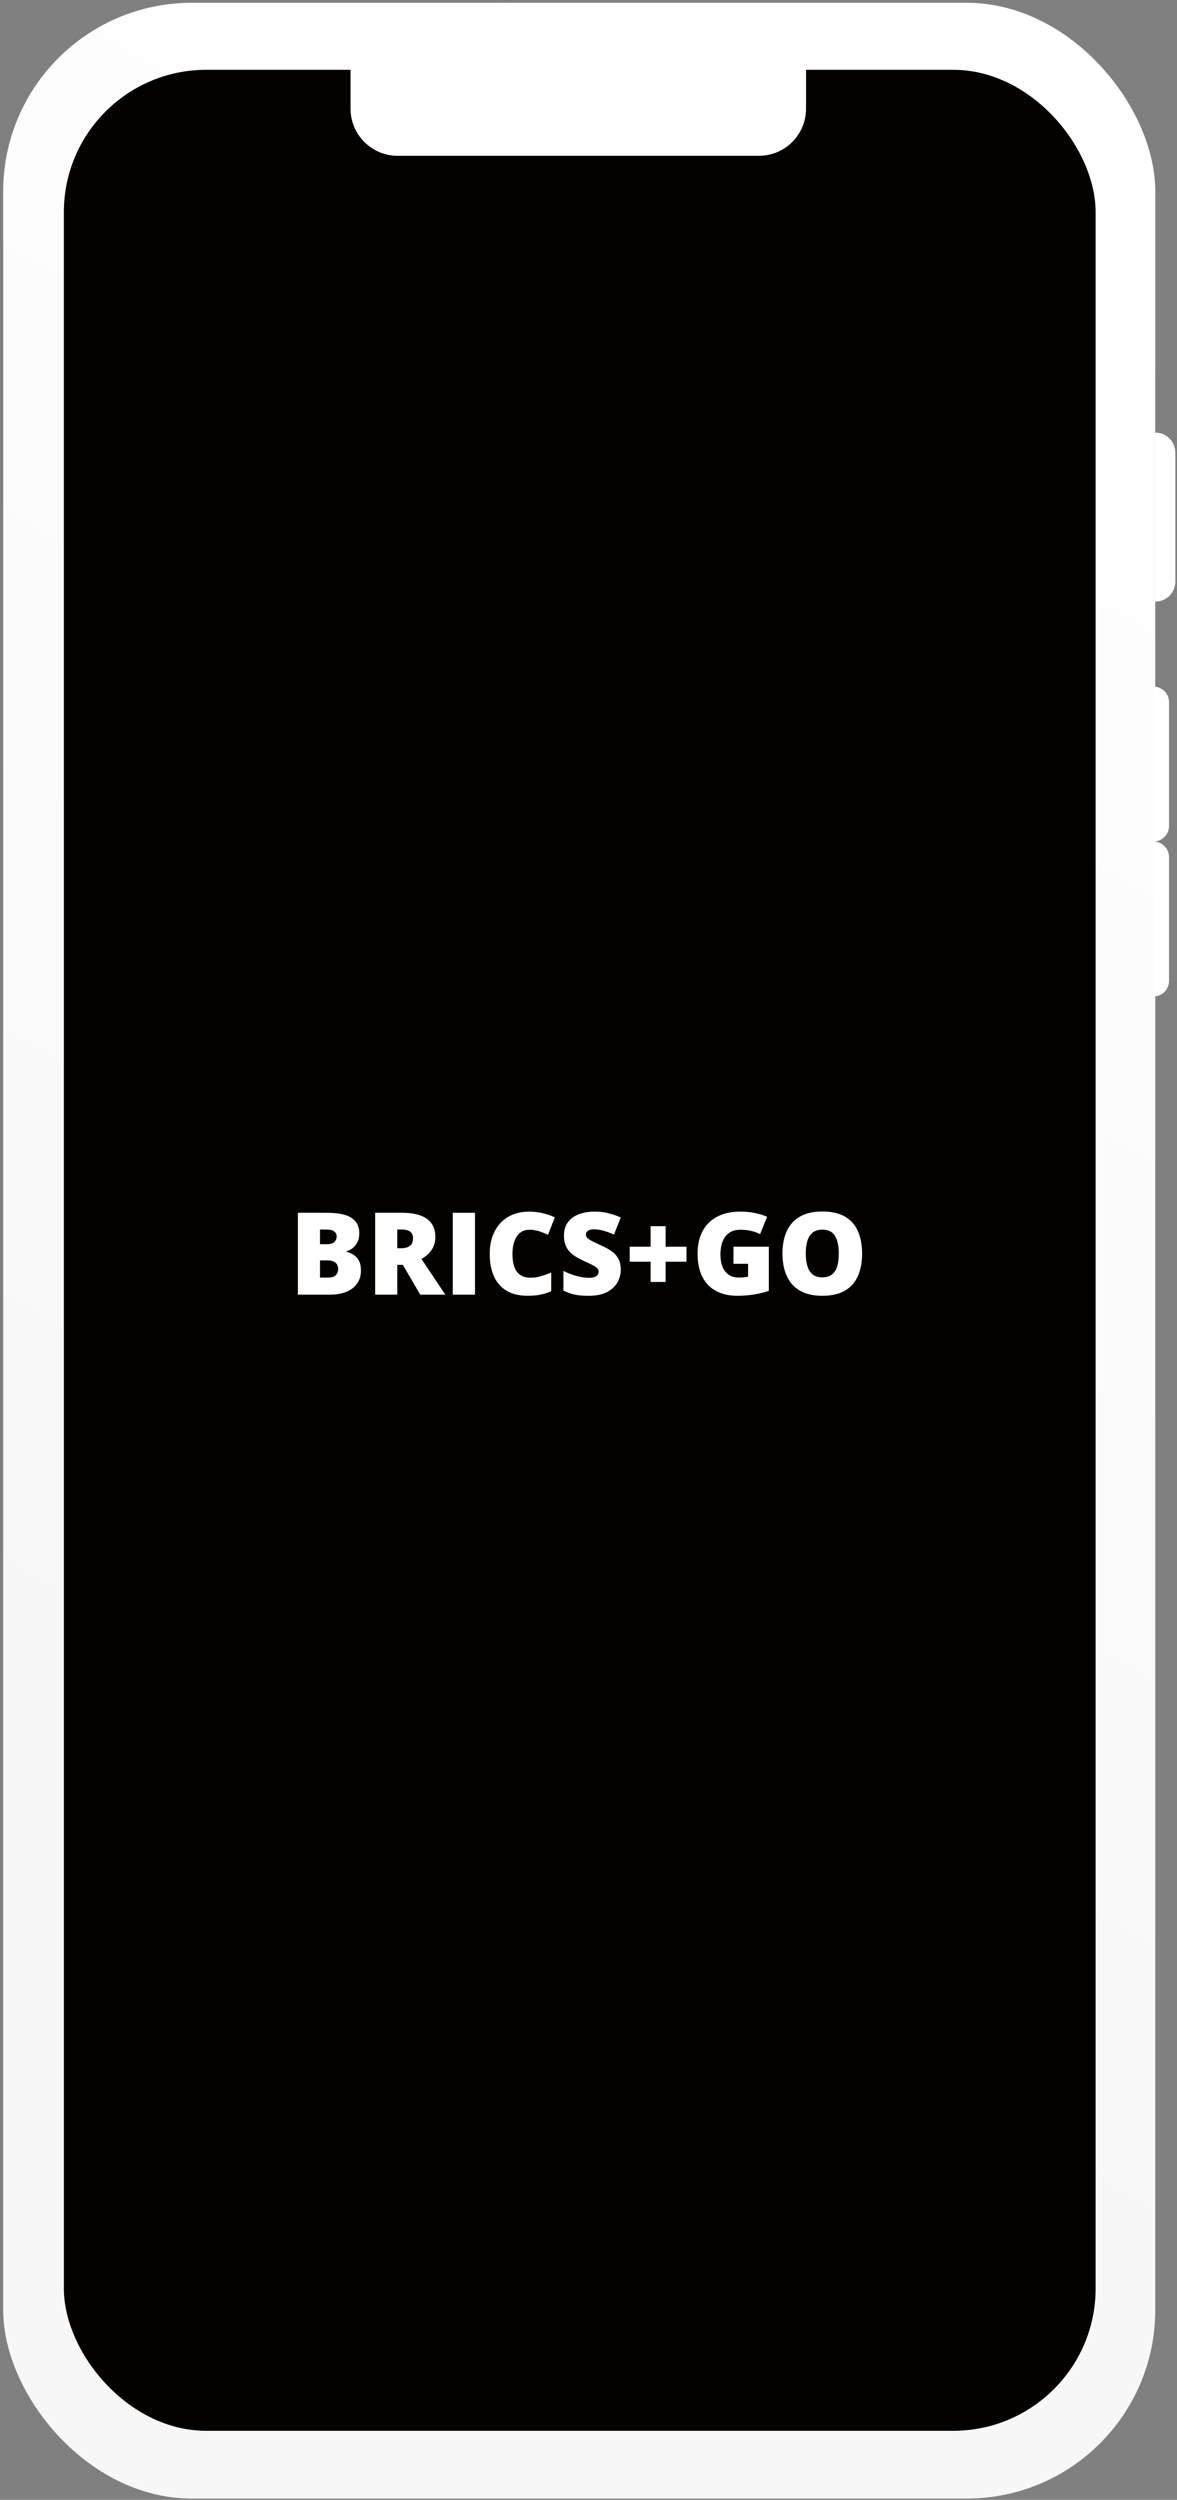<svg xmlns="http://www.w3.org/2000/svg" width="243" height="516" viewBox="0 0 243 516" fill="none"><rect x="0" y="0" width="243" height="516" fill="#808080" stroke="none"/><rect x="0.66" y="0.577" width="237.852" height="515.162" rx="38.922" fill="url(#paint0_linear_57_11078)"></rect><rect x="13.185" y="14.411" width="213.014" height="487.34" rx="29.386" fill="#030100"></rect><path d="M61.501 250.336H67.397C69.84 250.336 71.582 250.698 72.622 251.422C73.663 252.147 74.183 253.187 74.183 254.544C74.183 255.284 74.048 255.912 73.778 256.428C73.516 256.945 73.181 257.353 72.773 257.654C72.372 257.954 71.96 258.158 71.536 258.266V258.382C71.998 258.498 72.457 258.69 72.911 258.96C73.374 259.222 73.755 259.619 74.056 260.151C74.364 260.675 74.518 261.388 74.518 262.289C74.518 263.314 74.256 264.197 73.732 264.937C73.216 265.677 72.476 266.247 71.513 266.648C70.549 267.041 69.405 267.237 68.079 267.237H61.501V250.336ZM66.067 256.821H67.443C68.198 256.821 68.73 256.667 69.038 256.359C69.347 256.043 69.501 255.661 69.501 255.214C69.501 254.752 69.324 254.401 68.969 254.162C68.622 253.916 68.083 253.792 67.351 253.792H66.067V256.821ZM66.067 260.162V263.711H67.674C68.468 263.711 69.023 263.542 69.339 263.203C69.655 262.856 69.813 262.424 69.813 261.908C69.813 261.607 69.744 261.326 69.605 261.064C69.474 260.794 69.247 260.578 68.923 260.417C68.599 260.247 68.152 260.162 67.582 260.162H66.067Z" fill="white"></path><path d="M82.992 250.336C84.526 250.336 85.802 250.525 86.819 250.902C87.836 251.272 88.599 251.827 89.108 252.567C89.624 253.307 89.882 254.228 89.882 255.33C89.882 256.016 89.767 256.64 89.535 257.203C89.304 257.765 88.973 258.27 88.541 258.717C88.117 259.156 87.609 259.542 87.015 259.873L91.94 267.237H86.761L83.177 261.087H82.021V267.237H77.455V250.336H82.992ZM82.923 253.792H82.021V257.654H82.877C83.578 257.654 84.152 257.499 84.599 257.191C85.046 256.883 85.27 256.332 85.27 255.538C85.27 254.991 85.085 254.563 84.715 254.255C84.345 253.946 83.748 253.792 82.923 253.792Z" fill="white"></path><path d="M93.478 267.237V250.336H98.067V267.237H93.478Z" fill="white"></path><path d="M109.258 253.839C108.719 253.839 108.237 253.954 107.813 254.185C107.389 254.409 107.027 254.736 106.726 255.168C106.426 255.6 106.194 256.128 106.033 256.752C105.878 257.368 105.801 258.07 105.801 258.856C105.801 259.919 105.936 260.814 106.206 261.538C106.476 262.262 106.884 262.81 107.431 263.18C107.986 263.55 108.68 263.735 109.512 263.735C110.268 263.735 110.992 263.63 111.686 263.422C112.387 263.214 113.092 262.964 113.801 262.671V266.532C113.054 266.864 112.287 267.103 111.501 267.249C110.722 267.395 109.894 267.469 109.015 267.469C107.181 267.469 105.678 267.106 104.507 266.382C103.343 265.65 102.483 264.636 101.929 263.341C101.381 262.047 101.108 260.544 101.108 258.833C101.108 257.553 101.285 256.382 101.64 255.318C102.002 254.255 102.53 253.334 103.223 252.555C103.917 251.769 104.772 251.164 105.79 250.74C106.815 250.309 107.986 250.093 109.304 250.093C110.121 250.093 110.981 250.189 111.882 250.382C112.792 250.567 113.678 250.868 114.541 251.284L113.142 254.879C112.526 254.586 111.902 254.34 111.27 254.139C110.638 253.939 109.967 253.839 109.258 253.839Z" fill="white"></path><path d="M128.16 262.104C128.16 263.022 127.928 263.893 127.466 264.717C127.004 265.534 126.283 266.197 125.304 266.706C124.333 267.214 123.077 267.469 121.535 267.469C120.765 267.469 120.086 267.434 119.501 267.365C118.923 267.295 118.383 267.183 117.882 267.029C117.381 266.867 116.861 266.659 116.322 266.405V262.336C117.239 262.798 118.164 263.153 119.096 263.399C120.029 263.638 120.873 263.758 121.628 263.758C122.083 263.758 122.453 263.704 122.738 263.596C123.031 263.488 123.246 263.341 123.385 263.156C123.524 262.964 123.593 262.744 123.593 262.498C123.593 262.205 123.489 261.958 123.281 261.758C123.081 261.55 122.757 261.334 122.31 261.11C121.863 260.887 121.273 260.609 120.541 260.278C119.917 259.985 119.35 259.684 118.842 259.376C118.341 259.068 117.909 258.717 117.547 258.324C117.192 257.923 116.919 257.457 116.726 256.925C116.534 256.393 116.437 255.765 116.437 255.041C116.437 253.954 116.703 253.045 117.235 252.313C117.774 251.573 118.522 251.018 119.478 250.648C120.441 250.278 121.551 250.093 122.807 250.093C123.909 250.093 124.9 250.216 125.778 250.463C126.664 250.71 127.458 250.991 128.16 251.307L126.761 254.833C126.036 254.501 125.323 254.239 124.622 254.047C123.921 253.846 123.27 253.746 122.668 253.746C122.275 253.746 121.952 253.796 121.697 253.896C121.451 253.989 121.266 254.116 121.142 254.278C121.027 254.44 120.969 254.625 120.969 254.833C120.969 255.095 121.069 255.33 121.27 255.538C121.478 255.746 121.821 255.973 122.298 256.22C122.784 256.459 123.443 256.771 124.275 257.157C125.1 257.526 125.801 257.927 126.379 258.359C126.957 258.783 127.397 259.295 127.697 259.896C128.006 260.49 128.16 261.226 128.16 262.104Z" fill="white"></path><path d="M137.42 257.341H141.732V260.44H137.42V264.613H134.322V260.44H130.009V257.341H134.322V253.099H137.42V257.341Z" fill="white"></path><path d="M151.431 257.341H158.726V266.451C157.855 266.752 156.857 266.998 155.732 267.191C154.607 267.376 153.427 267.469 152.194 267.469C150.568 267.469 149.142 267.153 147.917 266.521C146.691 265.889 145.736 264.929 145.05 263.642C144.364 262.347 144.021 260.713 144.021 258.74C144.021 256.968 144.36 255.438 145.038 254.151C145.716 252.856 146.715 251.858 148.032 251.157C149.358 250.447 150.98 250.093 152.899 250.093C153.955 250.093 154.957 250.193 155.905 250.394C156.853 250.594 157.678 250.848 158.379 251.157L156.934 254.74C156.325 254.44 155.693 254.216 155.038 254.07C154.383 253.916 153.678 253.839 152.923 253.839C151.913 253.839 151.1 254.066 150.483 254.521C149.874 254.975 149.431 255.584 149.154 256.347C148.876 257.103 148.738 257.939 148.738 258.856C148.738 259.904 148.884 260.79 149.177 261.515C149.478 262.232 149.913 262.779 150.483 263.156C151.061 263.526 151.759 263.711 152.576 263.711C152.846 263.711 153.173 263.692 153.558 263.654C153.951 263.615 154.248 263.569 154.449 263.515V260.867H151.431V257.341Z" fill="white"></path><path d="M177.986 258.763C177.986 260.066 177.828 261.253 177.512 262.324C177.204 263.388 176.718 264.305 176.055 265.076C175.393 265.846 174.541 266.44 173.501 266.856C172.46 267.264 171.215 267.469 169.766 267.469C168.348 267.469 167.119 267.264 166.079 266.856C165.046 266.44 164.194 265.85 163.524 265.087C162.853 264.316 162.356 263.395 162.032 262.324C161.709 261.253 161.547 260.058 161.547 258.74C161.547 256.983 161.836 255.457 162.414 254.162C163 252.86 163.901 251.854 165.119 251.145C166.337 250.428 167.894 250.07 169.79 250.07C171.716 250.07 173.281 250.428 174.483 251.145C175.693 251.862 176.58 252.871 177.142 254.174C177.705 255.476 177.986 257.006 177.986 258.763ZM166.356 258.763C166.356 259.781 166.472 260.656 166.703 261.388C166.934 262.12 167.3 262.682 167.801 263.076C168.302 263.469 168.957 263.665 169.766 263.665C170.607 263.665 171.273 263.469 171.766 263.076C172.267 262.682 172.626 262.12 172.842 261.388C173.065 260.656 173.177 259.781 173.177 258.763C173.177 257.237 172.923 256.031 172.414 255.145C171.905 254.259 171.03 253.815 169.79 253.815C168.965 253.815 168.298 254.016 167.79 254.417C167.289 254.817 166.923 255.388 166.691 256.128C166.468 256.867 166.356 257.746 166.356 258.763Z" fill="white"></path><path d="M238.511 89.294V89.294C240.802 89.294 242.66 91.152 242.66 93.443V120.036C242.66 122.328 240.802 124.185 238.511 124.185V124.185V89.294Z" fill="white"></path><path d="M238.129 141.723V141.723C239.91 141.723 241.354 143.167 241.354 144.948V170.482C241.354 172.263 239.91 173.707 238.129 173.707V173.707V141.723Z" fill="white"></path><path d="M238.129 173.707V173.707C239.91 173.707 241.354 175.151 241.354 176.932V202.466C241.354 204.247 239.91 205.691 238.129 205.691V205.691V173.707Z" fill="white"></path><path d="M72.372 13.818H166.411V22.431C166.411 27.805 162.055 32.162 156.681 32.162H82.103C76.728 32.162 72.372 27.805 72.372 22.431V13.818Z" fill="white"></path><defs><linearGradient id="paint0_linear_57_11078" x1="203.955" y1="30.701" x2="18.547" y2="357.946" gradientUnits="userSpaceOnUse"><stop stop-color="white"></stop><stop offset="1" stop-color="#F7F7F7"></stop></linearGradient></defs></svg>